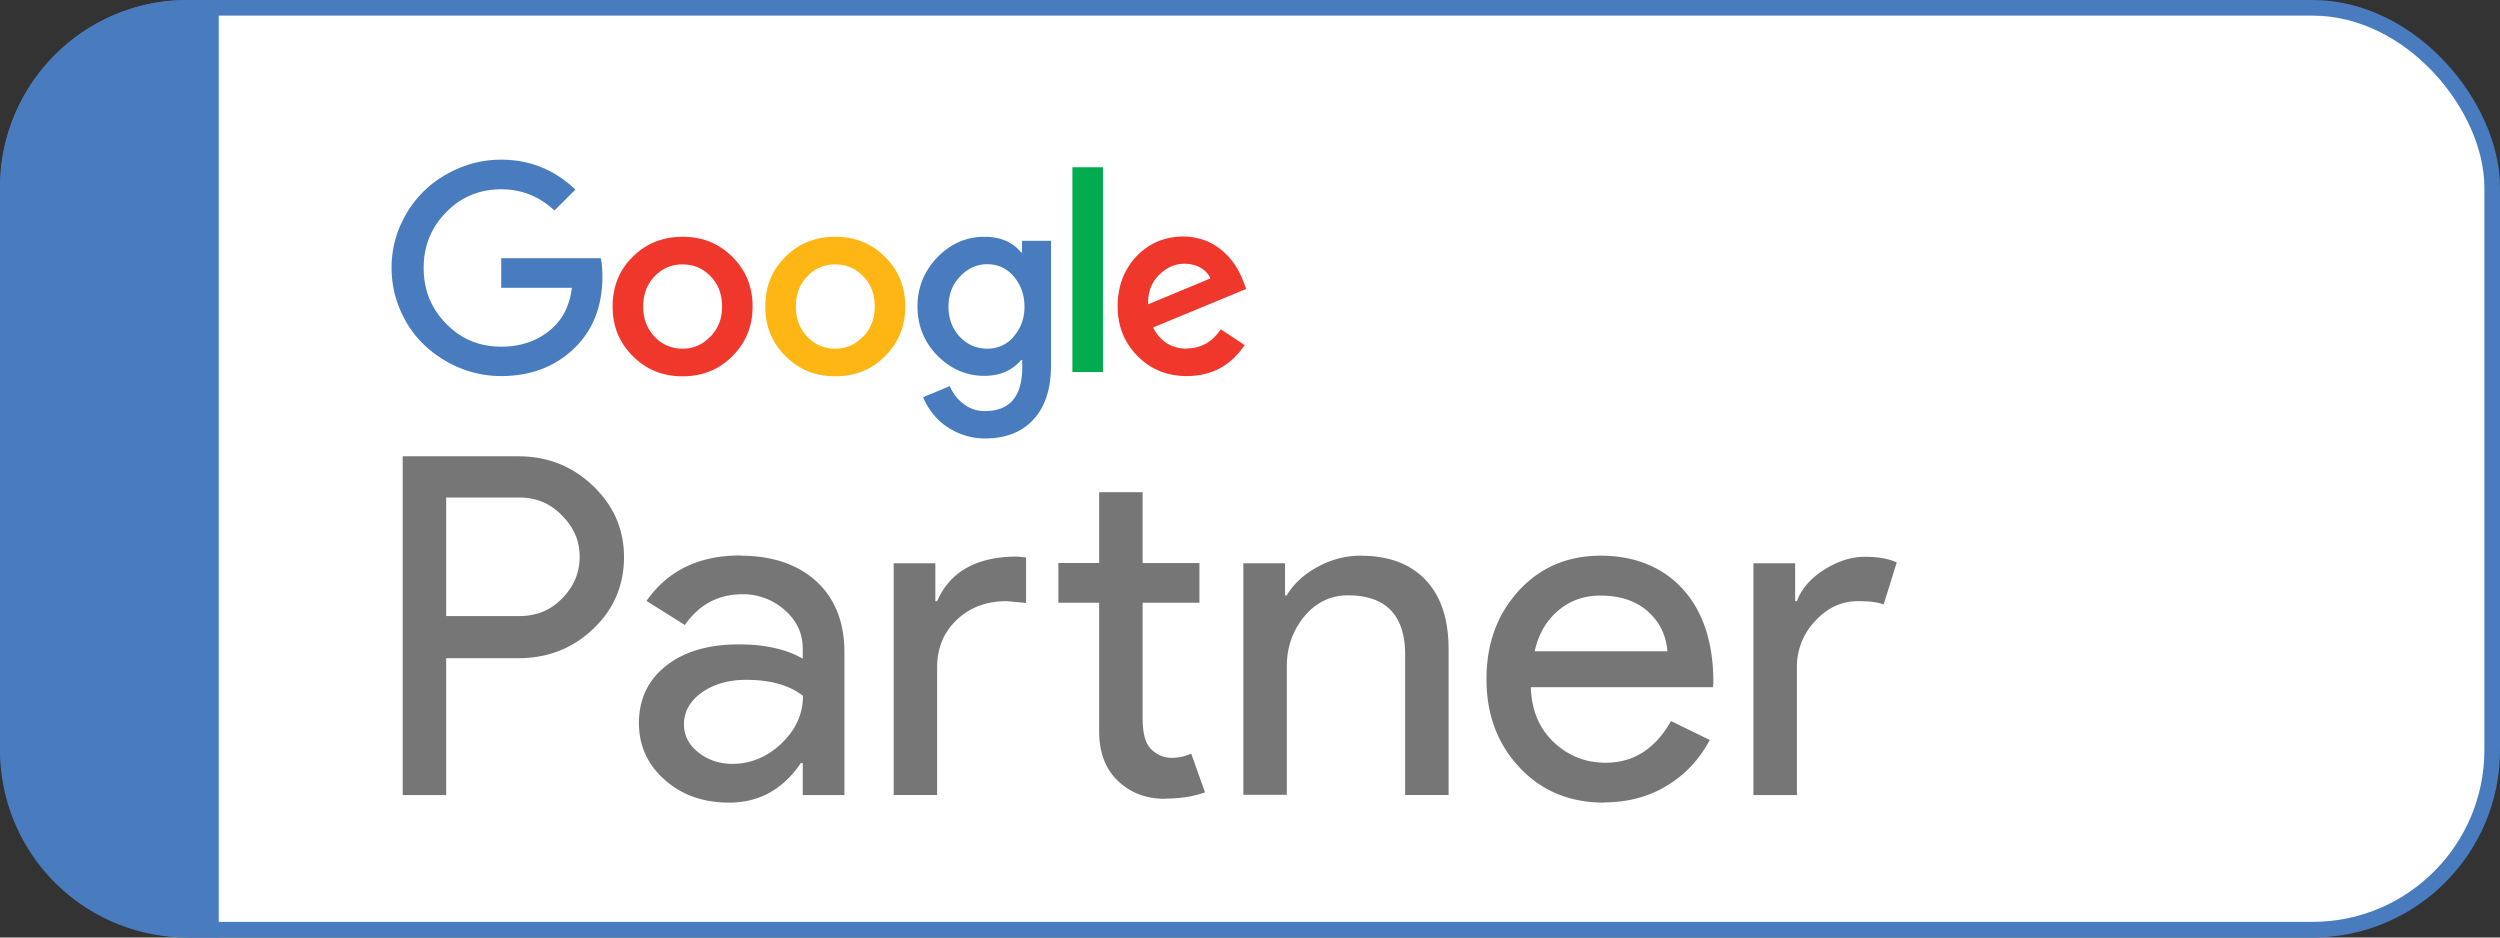 <?xml version="1.0" encoding="UTF-8"?>
<svg xmlns="http://www.w3.org/2000/svg" width="160" height="60" fill="none">
  <rect width="100%" height="100%" fill="#333333" stroke="none"/>
  <rect width="159" height="59" x=".5" y=".5" fill="#fff" rx="11.5"></rect>
  <rect width="159" height="59" x=".5" y=".5" stroke="#487CBF" rx="11.5"></rect>
  <path fill="#777677" d="M28.555 42.096v8.787h-2.782v-21.68h7.389c1.882 0 3.466.627 4.778 1.882 1.326 1.255 1.997 2.782 1.997 4.579 0 1.797-.67 3.366-1.997 4.607-1.298 1.226-2.881 1.854-4.778 1.854h-4.607v-.029Zm0-10.24v7.573h4.664c1.112 0 2.025-.37 2.752-1.127.742-.741 1.127-1.64 1.127-2.667s-.37-1.882-1.127-2.638c-.727-.77-1.64-1.156-2.752-1.156h-4.664v.015ZM47.382 35.564c2.054 0 3.68.556 4.878 1.655 1.184 1.098 1.783 2.61 1.783 4.521v9.143h-2.667v-2.054h-.115c-1.155 1.697-2.681 2.539-4.607 2.539-1.64 0-3.01-.485-4.107-1.455-1.099-.97-1.655-2.182-1.655-3.637 0-1.54.585-2.753 1.74-3.666 1.156-.913 2.71-1.37 4.65-1.37 1.655 0 3.024.3 4.094.914v-.642c0-.97-.386-1.797-1.156-2.468a3.985 3.985 0 0 0-2.696-1.012c-1.554 0-2.78.656-3.694 1.968l-2.453-1.54c1.355-1.94 3.352-2.91 5.99-2.91l.015.014Zm-3.609 10.783c0 .727.314 1.326.927 1.811.614.485 1.341.728 2.168.728 1.17 0 2.211-.428 3.138-1.298.913-.87 1.384-1.883 1.384-3.053-.87-.684-2.083-1.026-3.637-1.026-1.127 0-2.069.27-2.839.813-.756.542-1.14 1.226-1.14 2.025ZM57.195 36.049h2.667v2.425h.115c.827-1.897 2.538-2.853 5.12-2.853l.57.057v2.91l-1.24-.114c-1.298 0-2.354.399-3.195 1.198-.842.799-1.255 1.811-1.255 3.038v8.172h-2.782V36.05Zm17.387 15.076c-1.212 0-2.21-.37-3.01-1.127-.798-.741-1.212-1.783-1.226-3.123v-8.301h-2.61v-2.54h2.61V31.5h2.781v4.536h3.637v2.539h-3.637v7.388c0 .984.186 1.654.57 2.01.386.358.814.529 1.299.529a3.3 3.3 0 0 0 .656-.072 3.12 3.12 0 0 0 .585-.2l.884 2.482c-.728.257-1.57.4-2.539.4v.014ZM79.574 36.049h2.667v2.054h.114c.428-.728 1.07-1.327 1.954-1.812.884-.485 1.797-.727 2.739-.727 1.811 0 3.209.513 4.193 1.555.984 1.04 1.469 2.524 1.469 4.435v9.328h-2.781V41.74c-.057-2.425-1.284-3.637-3.666-3.637-1.112 0-2.04.456-2.781 1.34-.742.9-1.127 1.969-1.127 3.224v8.201h-2.781V36.035v.014ZM102.651 51.367c-2.182 0-3.979-.741-5.391-2.239-1.412-1.498-2.125-3.38-2.125-5.662s.684-4.137 2.054-5.648c1.369-1.498 3.123-2.254 5.263-2.254 2.139 0 3.951.713 5.249 2.14 1.297 1.426 1.954 3.423 1.954 5.976l-.029.3H97.973c.043 1.454.528 2.624 1.455 3.508.927.884 2.04 1.326 3.338 1.326 1.782 0 3.166-.884 4.179-2.667l2.481 1.212c-.67 1.256-1.583 2.226-2.767 2.939-1.184.713-2.524 1.055-4.008 1.055v.014Zm-4.45-9.684h8.515c-.085-1.027-.499-1.883-1.255-2.553-.756-.67-1.768-1.013-3.038-1.013-1.055 0-1.954.328-2.71.97-.756.642-1.255 1.512-1.497 2.61l-.015-.014ZM115.003 50.883h-2.781V36.049h2.667v2.425h.114c.286-.785.871-1.455 1.741-2.011.884-.557 1.74-.828 2.595-.828.856 0 1.498.114 2.054.357l-.841 2.696c-.343-.143-.885-.214-1.64-.214-1.056 0-1.969.428-2.739 1.269a4.221 4.221 0 0 0-1.17 2.967v8.172Z"></path>
  <path fill="#487CBF" d="M32.078 16.523v1.897h4.521c-.142 1.198-.641 2.125-1.483 2.781-.827.657-1.84.985-3.038.985-1.398 0-2.567-.485-3.523-1.47-.956-.97-1.44-2.153-1.44-3.565s.484-2.596 1.44-3.566c.956-.984 2.14-1.47 3.523-1.47 1.312 0 2.439.457 3.409 1.356l1.34-1.34c-1.34-1.27-2.923-1.912-4.749-1.912-1.24 0-2.41.314-3.509.941a6.727 6.727 0 0 0-2.581 2.553 6.704 6.704 0 0 0-.927 3.424c0 1.226.313 2.381.927 3.451.613 1.07 1.483 1.911 2.581 2.539a6.961 6.961 0 0 0 3.509.941c1.868 0 3.423-.585 4.65-1.754 1.212-1.155 1.825-2.696 1.825-4.607 0-.456-.028-.841-.1-1.184h-6.375Z"></path>
  <path fill="#EF372C" d="M43.688 15.154c-1.27 0-2.34.428-3.195 1.284-.856.841-1.284 1.896-1.284 3.18 0 1.284.428 2.31 1.298 3.18.856.857 1.911 1.285 3.18 1.285 1.27 0 2.326-.428 3.181-1.284.87-.87 1.298-1.926 1.298-3.18 0-1.256-.428-2.326-1.298-3.181-.855-.856-1.911-1.284-3.18-1.284Zm1.768 6.39c-.485.513-1.07.77-1.768.77a2.396 2.396 0 0 1-1.798-.77c-.484-.514-.727-1.156-.727-1.926s.243-1.426.727-1.925a2.374 2.374 0 0 1 1.798-.77c.713 0 1.312.256 1.797.77.485.499.727 1.14.727 1.925 0 .785-.242 1.398-.742 1.926h-.014Z"></path>
  <path fill="#00AC4E" d="M70.588 10.704h-1.954V23.81h1.954V10.704Z"></path>
  <path fill="#FDB614" d="M53.458 15.154c-1.27 0-2.339.428-3.195 1.284-.856.841-1.283 1.896-1.283 3.18 0 1.284.427 2.31 1.297 3.18.856.857 1.912 1.285 3.181 1.285 1.27 0 2.325-.428 3.18-1.284.87-.87 1.299-1.926 1.299-3.18 0-1.256-.428-2.326-1.298-3.181-.856-.856-1.912-1.284-3.18-1.284Zm1.769 6.39c-.485.513-1.07.77-1.769.77a2.395 2.395 0 0 1-1.797-.77c-.485-.514-.727-1.156-.727-1.926s.242-1.426.727-1.925a2.373 2.373 0 0 1 1.797-.77c.713 0 1.312.256 1.797.77.485.499.728 1.14.728 1.925 0 .785-.243 1.398-.742 1.926h-.014Z"></path>
  <path fill="#EF372C" d="M75.965 22.314c-.984 0-1.697-.457-2.168-1.355l5.962-2.468-.2-.513a4.982 4.982 0 0 0-.613-1.155 4.342 4.342 0 0 0-.87-.899 3.79 3.79 0 0 0-1.084-.585c-.4-.128-.813-.2-1.255-.2-1.198 0-2.197.428-3.01 1.27-.798.856-1.198 1.925-1.198 3.195 0 1.27.428 2.325 1.27 3.18.841.856 1.897 1.284 3.152 1.284 1.583 0 2.81-.656 3.708-1.982l-1.526-1.013c-.556.827-1.284 1.227-2.196 1.227l.028.014Zm-1.811-4.693c.499-.499 1.04-.741 1.654-.741.385 0 .728.085 1.027.256.3.172.514.4.628.685l-3.98 1.654c-.028-.755.2-1.369.67-1.854Z"></path>
  <path fill="#487CBF" d="M65.424 16.152h-.071c-.556-.67-1.34-.998-2.353-.998-1.156 0-2.154.442-3.01 1.312-.841.884-1.27 1.925-1.27 3.152s.429 2.268 1.27 3.138c.87.87 1.869 1.298 3.01 1.298.998 0 1.782-.342 2.353-1.013h.071v.457c0 1.868-.798 2.81-2.382 2.81-.513 0-.955-.143-1.355-.443-.399-.3-.698-.67-.898-1.155l-1.712.713c.171.4.385.756.642 1.07.257.328.556.599.899.827.342.228.713.414 1.127.542.399.129.827.2 1.283.2 1.327 0 2.368-.4 3.11-1.213.741-.798 1.126-1.954 1.126-3.437v-8.001H65.41v.727l.014.014Zm-.556 5.406a2.165 2.165 0 0 1-1.683.756c-.699 0-1.284-.257-1.769-.77-.47-.514-.713-1.156-.713-1.912s.243-1.412.728-1.925c.499-.528 1.084-.799 1.754-.799.67 0 1.24.257 1.683.77.457.528.699 1.184.699 1.94s-.228 1.398-.699 1.926v.014ZM14 60V0c-1.858 0-2.787 0-3.566.103A12 12 0 0 0 .103 10.433C0 11.214 0 12.144 0 14v32c0 1.858 0 2.786.103 3.566a12 12 0 0 0 10.33 10.331C11.214 60 12.144 60 14 60Z"></path>
</svg>
